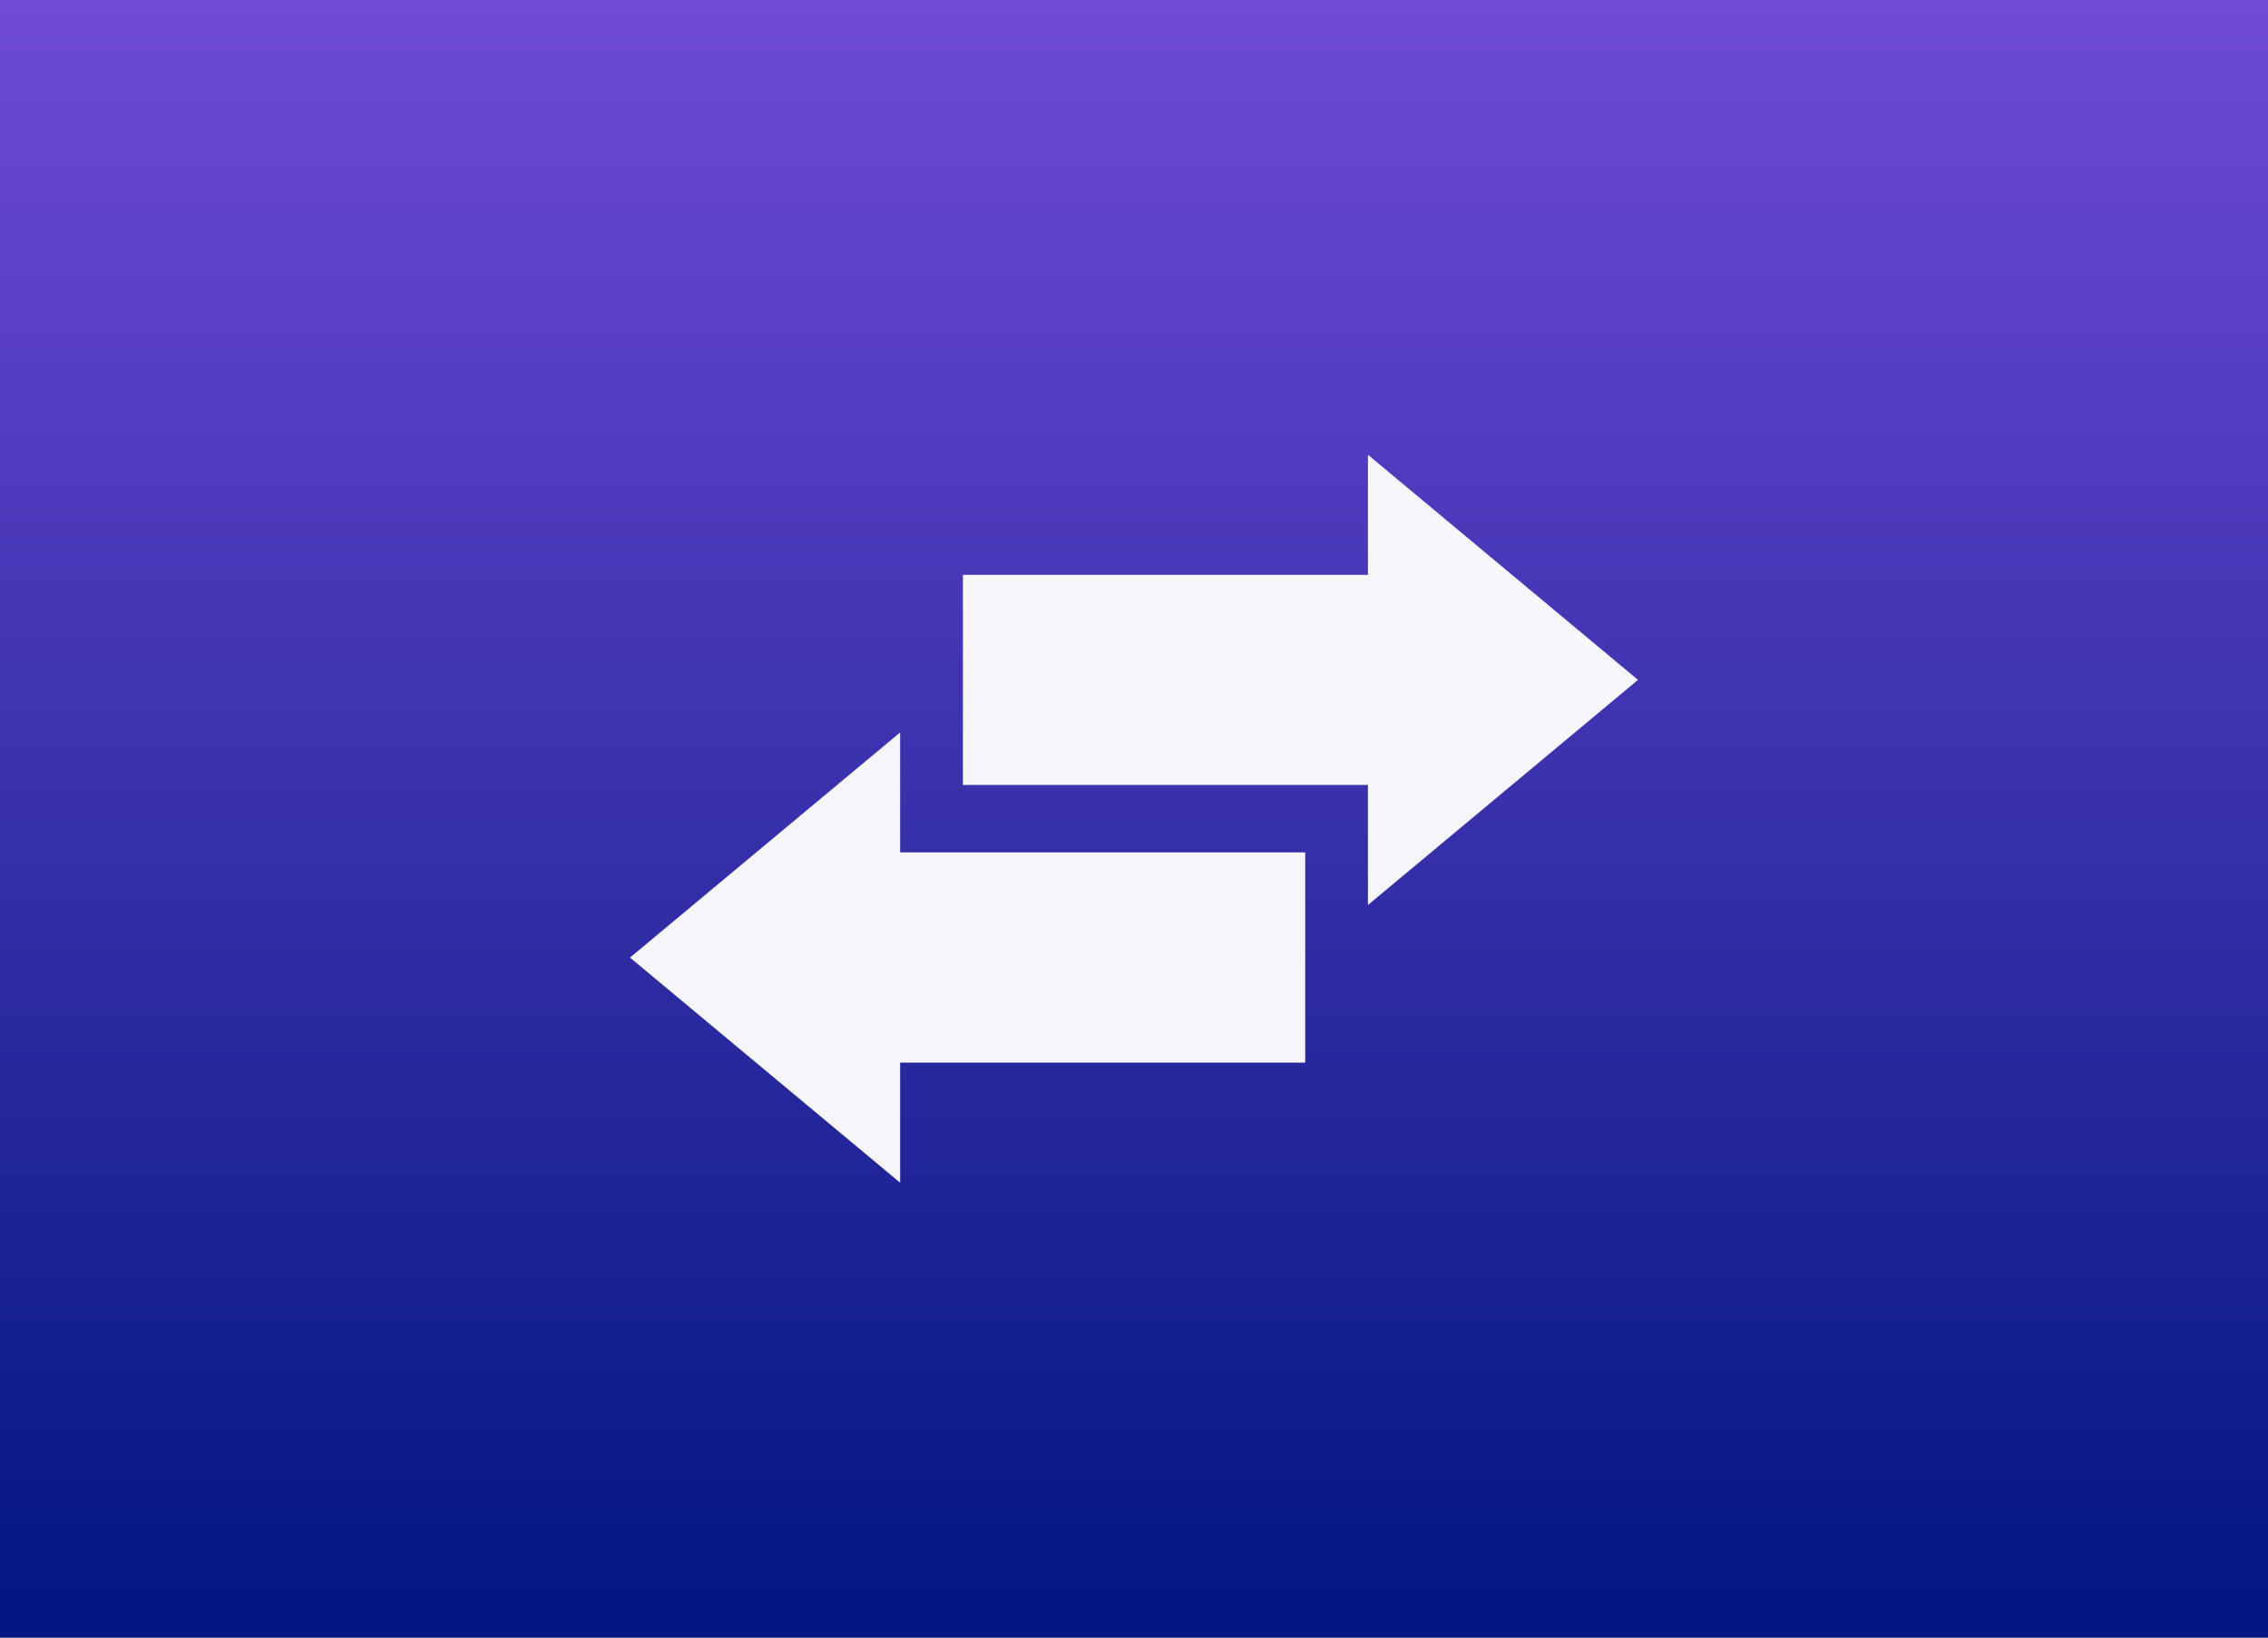 <svg xmlns="http://www.w3.org/2000/svg" xmlns:xlink="http://www.w3.org/1999/xlink" xml:space="preserve" width="324" height="234"><rect width="100%" height="100%" fill="#808080" stroke="none"/><path fill="url(#a)" d="M0 234V0h324v234z"/><path fill="#fff" fill-rule="evenodd" d="M128.59 104.66 90 136.83 128.59 169v-17.16h57.87V121.8h-57.87Z" opacity=".95"/><path fill="#fff" fill-rule="evenodd" d="M195.42 64.98v17.16h-57.86v30.02h57.86v17.16L234 97.15z" opacity=".95"/><defs><linearGradient id="b" x1="162.38" x2="163.71" y1="179.68" y2="4.57" gradientUnits="userSpaceOnUse"><stop offset="0" stop-color="#6f4ad6"/><stop offset="1" stop-color="#001680"/></linearGradient><linearGradient xlink:href="#b" id="a" x1="0" x2="0" y1="0" y2="234" gradientUnits="userSpaceOnUse"/></defs></svg>
